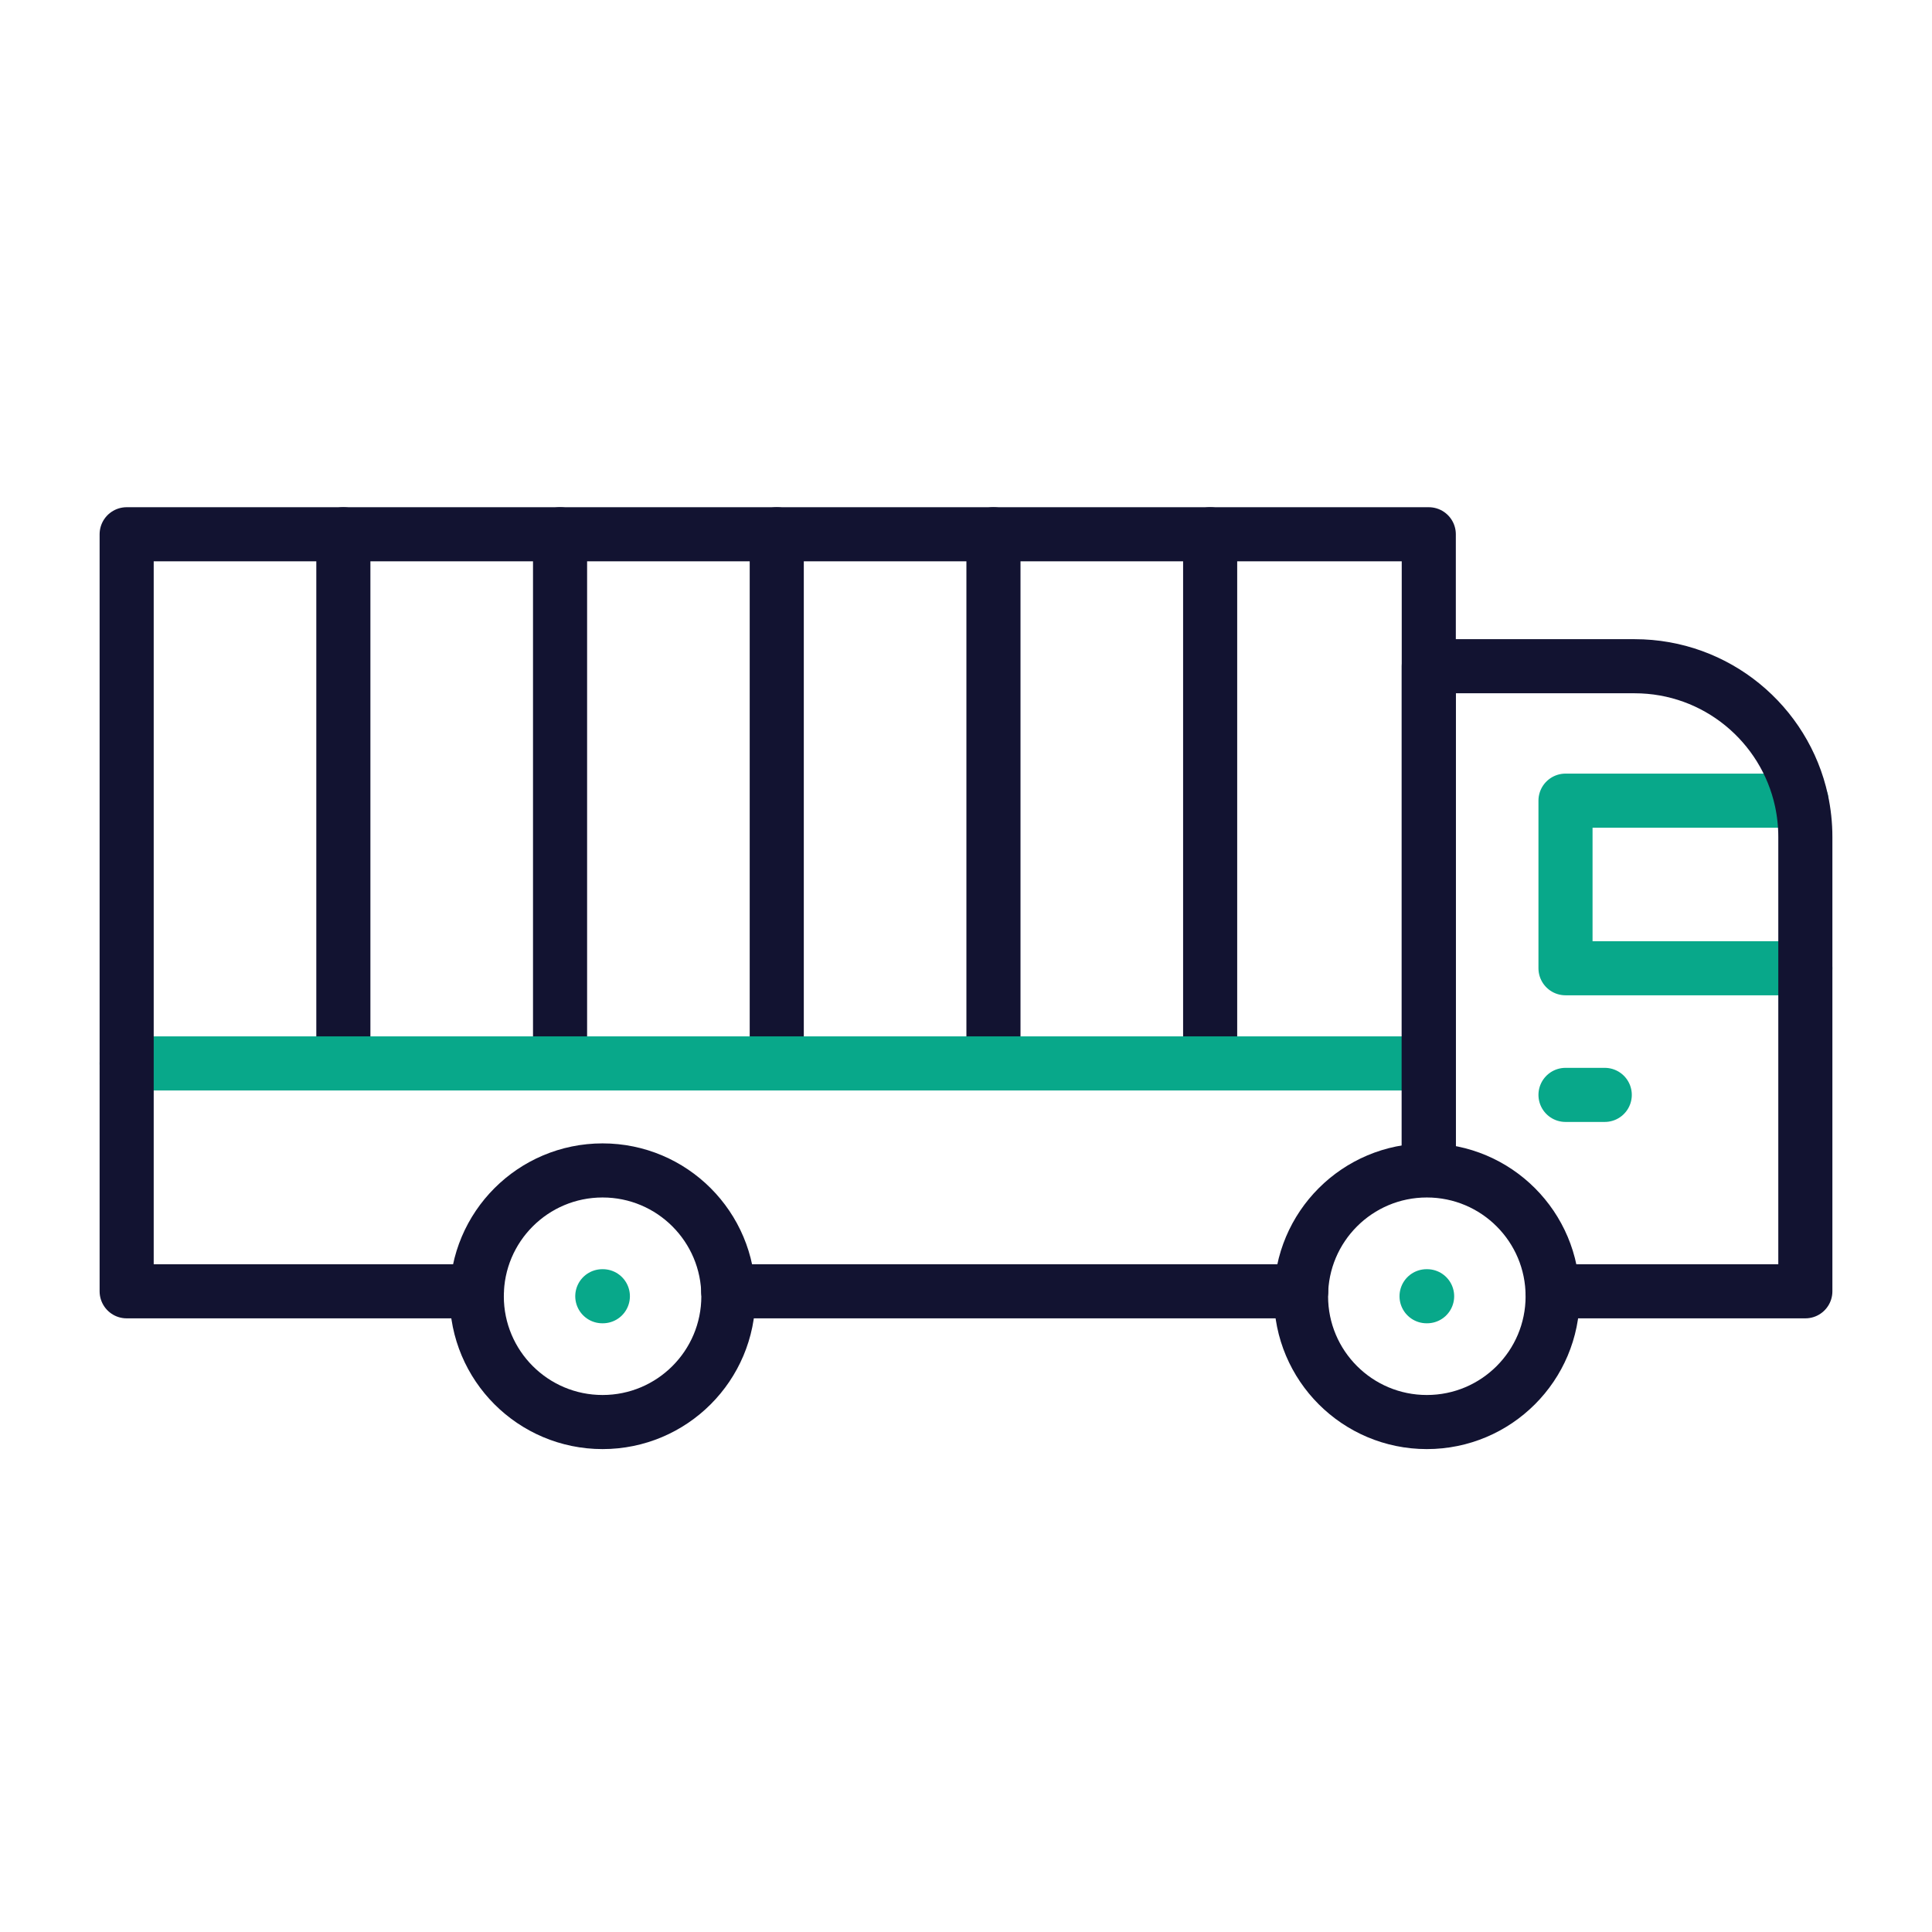 <svg xmlns="http://www.w3.org/2000/svg" xmlns:xlink="http://www.w3.org/1999/xlink" viewBox="0 0 430 430" width="430" height="430" preserveAspectRatio="xMidYMid meet" style="width: 100%; height: 100%; transform: translate3d(0px, 0px, 0px); content-visibility: visible;"><defs><clipPath id="__lottie_element_21908"><rect width="430" height="430" x="0" y="0"/></clipPath><clipPath id="__lottie_element_21910"><path d="M0,0 L430,0 L430,430 L0,430z"/></clipPath></defs><g clip-path="url(#__lottie_element_21908)"><g clip-path="url(#__lottie_element_21910)" transform="matrix(1,0,0,1,0,0)" opacity="1" style="display: block;"><g transform="matrix(1,0,0,1,-35,-35)" opacity="1" style="display: block;"><g opacity="1" transform="matrix(1,0,0,1,0,0)"><g opacity="1" transform="matrix(1,0,0,1,111.42,212.8)"><path stroke-linecap="round" stroke-linejoin="round" fill-opacity="0" class="primary" stroke="rgb(18,19,49)" stroke-opacity="1" stroke-width="12.04" d=" M0,57.015 C0,57.015 0,-58.89 0,-58.89"/></g><g opacity="1" transform="matrix(1,0,0,1,159.65,212.8)"><path stroke-linecap="round" stroke-linejoin="round" fill-opacity="0" class="primary" stroke="rgb(18,19,49)" stroke-opacity="1" stroke-width="12.04" d=" M0,57.015 C0,57.015 0,-58.89 0,-58.89"/></g><g opacity="1" transform="matrix(1,0,0,1,207.88,212.8)"><path stroke-linecap="round" stroke-linejoin="round" fill-opacity="0" class="primary" stroke="rgb(18,19,49)" stroke-opacity="1" stroke-width="12.04" d=" M0,57.015 C0,57.015 0,-58.89 0,-58.89"/></g><g opacity="1" transform="matrix(1,0,0,1,256.11,212.8)"><path stroke-linecap="round" stroke-linejoin="round" fill-opacity="0" class="primary" stroke="rgb(18,19,49)" stroke-opacity="1" stroke-width="12.04" d=" M0,57.015 C0,57.015 0,-58.89 0,-58.89"/></g><g opacity="1" transform="matrix(1,0,0,1,304.34,212.8)"><path stroke-linecap="round" stroke-linejoin="round" fill-opacity="0" class="primary" stroke="rgb(18,19,49)" stroke-opacity="1" stroke-width="12.04" d=" M0,57.015 C0,57.015 0,-58.89 0,-58.89"/></g><g opacity="1" transform="matrix(1,0,0,1,207.881,271.686)"><path stroke-linecap="round" stroke-linejoin="round" fill-opacity="0" class="secondary" stroke="rgb(8,168,138)" stroke-opacity="1" stroke-width="12.04" d=" M144.687,0 C144.687,0 -144.687,0 -144.687,0"/></g><g opacity="1" transform="matrix(1,0,0,1,208.095,238.155)"><path stroke-linecap="round" stroke-linejoin="round" fill-opacity="0" class="primary" stroke="rgb(18,19,49)" stroke-opacity="1" stroke-width="12.04" d=" M144.905,55.48 C144.905,55.48 144.905,-54.875 144.905,-54.875 C144.905,-54.875 144.905,-84.245 144.905,-84.245 C144.905,-84.245 96.245,-84.245 96.245,-84.245 C96.245,-84.245 48.015,-84.245 48.015,-84.245 C48.015,-84.245 -0.215,-84.245 -0.215,-84.245 C-0.215,-84.245 -48.445,-84.245 -48.445,-84.245 C-48.445,-84.245 -96.675,-84.245 -96.675,-84.245 C-96.675,-84.245 -144.905,-84.245 -144.905,-84.245 C-144.905,-84.245 -144.905,33.535 -144.905,33.535 C-144.905,33.535 -144.905,84.245 -144.905,84.245 C-144.905,84.245 -66.955,84.245 -66.955,84.245"/></g><g opacity="1" transform="matrix(1,0,0,1,260.84,322.4)"><path stroke-linecap="round" stroke-linejoin="round" fill-opacity="0" class="primary" stroke="rgb(18,19,49)" stroke-opacity="1" stroke-width="12.04" d=" M63.76,0 C63.76,0 -63.76,0 -63.76,0"/></g></g><g opacity="1" transform="matrix(1,0,0,1,0,0)"><g opacity="1" transform="matrix(1,0,0,1,410.12,231.85)"><path stroke-linecap="round" stroke-linejoin="round" fill-opacity="0" class="secondary" stroke="rgb(8,168,138)" stroke-opacity="1" stroke-width="12.04" d=" M25.83,-18.65 C25.83,-18.65 -26.69,-18.65 -26.69,-18.65 C-26.69,-18.65 -26.69,18.65 -26.69,18.65 C-26.69,18.65 26.69,18.65 26.69,18.65"/></g><g opacity="1" transform="matrix(1,0,0,1,394.905,252.84)"><path stroke-linecap="round" stroke-linejoin="round" fill-opacity="0" class="primary" stroke="rgb(18,19,49)" stroke-opacity="1" stroke-width="12.04" d=" M-41.905,40.795 C-41.905,40.795 -41.905,-69.56 -41.905,-69.56 C-41.905,-69.56 3.905,-69.56 3.905,-69.56 C22.115,-69.56 37.335,-56.74 41.045,-39.64 C41.605,-37.04 41.905,-34.33 41.905,-31.56 C41.905,-31.56 41.905,-2.34 41.905,-2.34 C41.905,-2.34 41.905,69.56 41.905,69.56 C41.905,69.56 -14.365,69.56 -14.365,69.56"/></g><g opacity="1" transform="matrix(1,0,0,1,387.798,278.687)"><path stroke-linecap="round" stroke-linejoin="round" fill-opacity="0" class="secondary" stroke="rgb(8,168,138)" stroke-opacity="1" stroke-width="12.04" d=" M-4.368,0 C-4.368,0 4.368,0 4.368,0"/></g></g></g><g transform="matrix(1,0,0,1,-35,-35)" opacity="1" style="display: block;"><g opacity="1" transform="matrix(1,0,0,1,169.114,323.5)"><path stroke-linecap="round" stroke-linejoin="round" fill-opacity="0" class="primary" stroke="rgb(18,19,49)" stroke-opacity="1" stroke-width="12.04" d=" M-28,0 C-28,15.464 -15.464,28 0,28 C15.464,28 28,15.464 28,0 C28,-15.464 15.464,-28 0,-28 C-15.464,-28 -28,-15.464 -28,0z"/></g><g opacity="1" transform="matrix(1,0,0,1,169.114,323.5)"><path stroke-linecap="round" stroke-linejoin="round" fill-opacity="0" class="secondary" stroke="rgb(8,168,138)" stroke-opacity="1" stroke-width="12.04" d=" M-0.063,0 C-0.063,0 0.063,0 0.063,0"/></g></g><g transform="matrix(1,0,0,1,-35,-35)" opacity="1" style="display: block;"><g opacity="1" transform="matrix(1,0,0,1,352.568,323.5)"><path stroke-linecap="round" stroke-linejoin="round" fill-opacity="0" class="primary" stroke="rgb(18,19,49)" stroke-opacity="1" stroke-width="12.04" d=" M-28,0 C-28,15.464 -15.464,28 0,28 C15.464,28 28,15.464 28,0 C28,-15.464 15.464,-28 0,-28 C-15.464,-28 -28,-15.464 -28,0z"/></g><g opacity="1" transform="matrix(1,0,0,1,352.568,323.5)"><path stroke-linecap="round" stroke-linejoin="round" fill-opacity="0" class="secondary" stroke="rgb(8,168,138)" stroke-opacity="1" stroke-width="12.04" d=" M-0.063,0 C-0.063,0 0.063,0 0.063,0"/></g></g></g></g></svg>